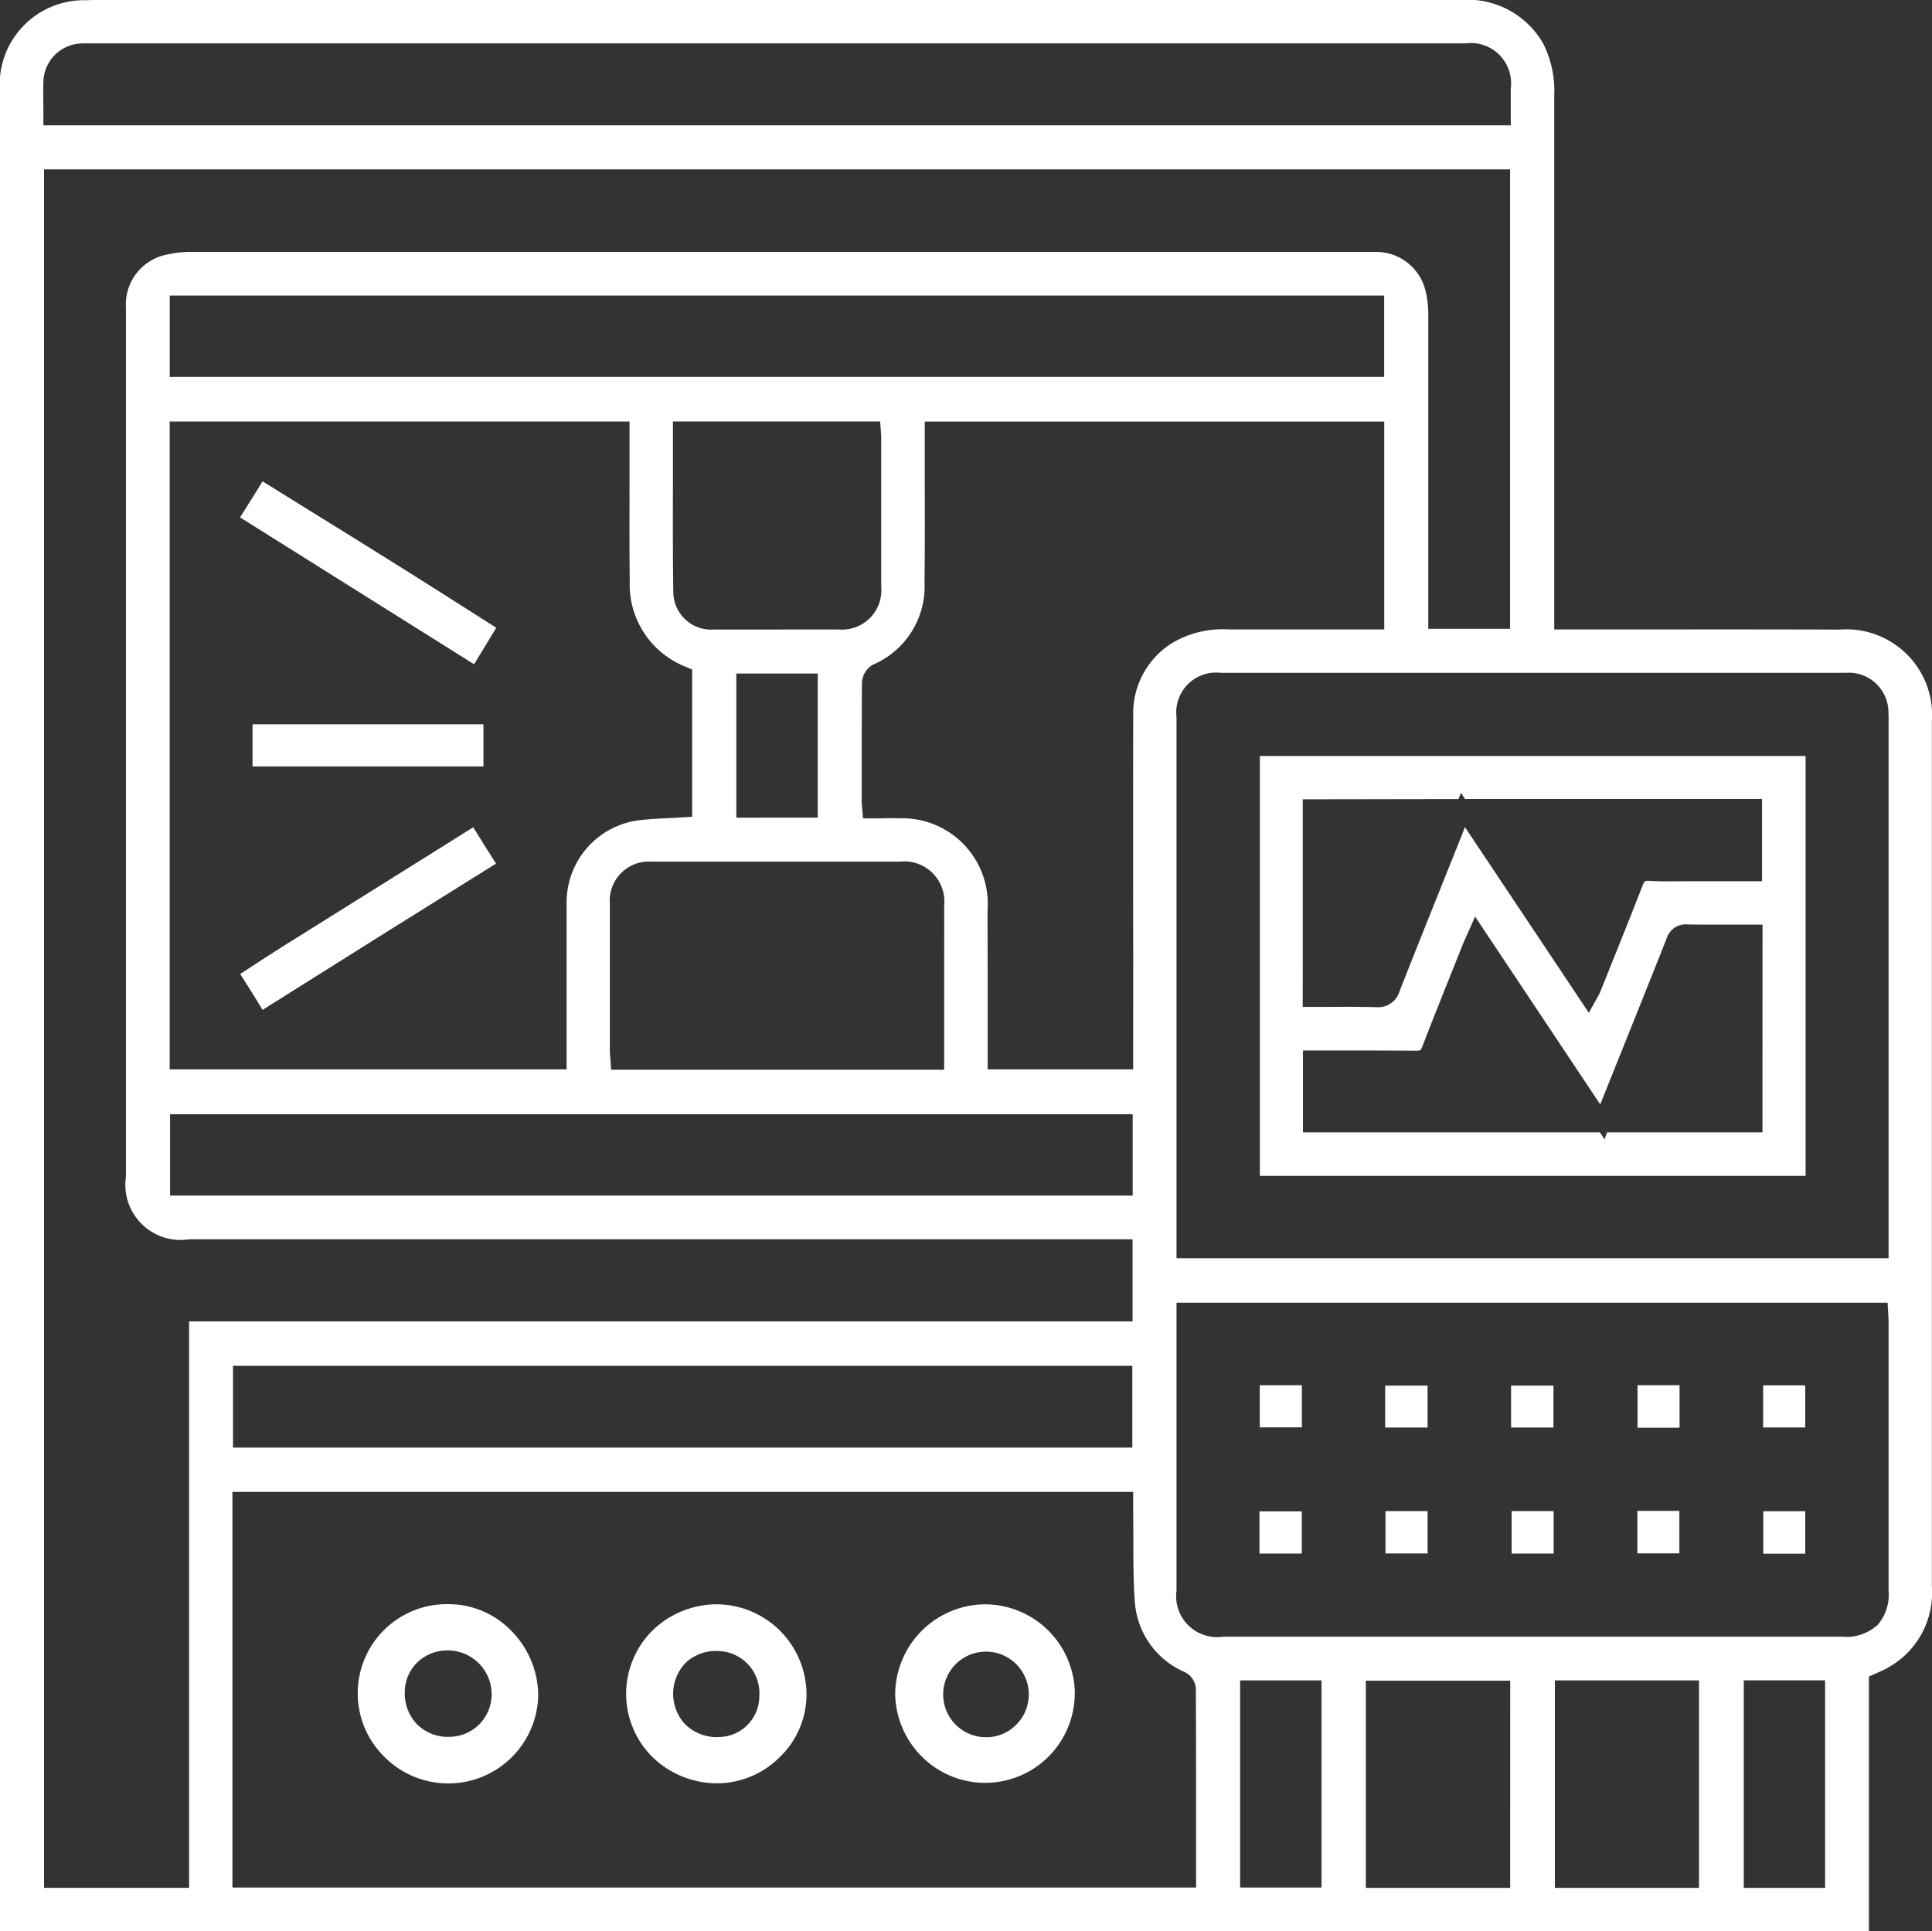 <svg id="组_106" data-name="组 106" xmlns="http://www.w3.org/2000/svg" xmlns:xlink="http://www.w3.org/1999/xlink" width="69.696" height="69.671" viewBox="0 0 69.696 69.671">
  <rect x="0" y="0" width="69.696" height="69.671" fill="#333333" stroke="none"/>
  <defs>
    <clipPath id="clip-path">
      <rect id="矩形_211" data-name="矩形 211" width="69.696" height="69.671" fill="#fff"/>
    </clipPath>
  </defs>
  <g id="组_100" data-name="组 100" clip-path="url(#clip-path)">
    <path id="路径_233" data-name="路径 233" d="M69.69,26.05h0a3.092,3.092,0,0,0-3.32-3.335c-2.276-.008-4.59-.007-6.828-.005H56.068V16.1q0-6.326,0-12.652a3.772,3.772,0,0,0-.4-1.879A3.14,3.14,0,0,0,52.674,0H3.568c-.142,0-.293,0-.441.009A3.045,3.045,0,0,0,0,3.329V69.671H67.421V60.487l.336-.149c.082-.036.156-.068.228-.105.1-.052.2-.112.307-.178a3.087,3.087,0,0,0,1.4-2.819q0-9.627,0-19.253V30.165c0-1.349,0-2.744,0-4.115M1.562,3.762h0l.284,0H1.562c0-.3-.006-.586.007-.879a1.413,1.413,0,0,1,1.286-1.31c.106-.009.212-.008.316-.008h49.7A1.451,1.451,0,0,1,54.5,3.192c0,.216,0,.432,0,.655v.674H1.565V4.166c0-.137,0-.272,0-.4M6.821,68.111H1.589v-62H54.475V22.687h-2.95V19.8q0-4.215,0-8.43a3.651,3.651,0,0,0-.089-.831,1.834,1.834,0,0,0-1.823-1.451c-.053,0-.106,0-.159,0H36.975q-15.016,0-30.035,0a3.929,3.929,0,0,0-.933.1A1.832,1.832,0,0,0,4.543,11.1c0,.075,0,.149,0,.224V42.459a1.99,1.99,0,0,0,2.274,2.254H40.857v2.962H6.821Zm34.057-29.53H35.629l0-2.286c0-1.13,0-2.3-.005-3.445a3.086,3.086,0,0,0-3.243-3.324c-.193-.009-.385-.007-.587,0l-.333,0h-.329l-.032-.406a2.1,2.1,0,0,1-.014-.212v-.659c0-1.18,0-2.4.008-3.6a.793.793,0,0,1,.392-.666,3.067,3.067,0,0,0,1.865-2.987c.015-1.16.012-2.341.009-3.483v-.03q0-.76,0-1.52v-.753H49.936v7.5H48.052c-1.217,0-2.475,0-3.707,0a3.57,3.57,0,0,0-2.1.514,2.986,2.986,0,0,0-1.365,2.56q-.008,4.341,0,8.683Zm-10.8-7.494h2.382a1.447,1.447,0,0,1,1.6,1.593c.006.769,0,1.538,0,2.306v3.608H22.046l-.03-.433C22.009,38.078,22,38,22,37.92q0-2.659,0-5.318a1.412,1.412,0,0,1,1.526-1.515ZM26.563,24.3H29.5v5.2H26.563Zm1.66-1.587c-.82,0-1.644,0-2.467,0a1.366,1.366,0,0,1-1.467-1.347c-.02-1.378-.016-2.783-.013-4.142v-.029q0-.814,0-1.633v-.355h7.475l.029.4c.005.058.009.113.009.169v1.114q0,2.137,0,4.274a1.419,1.419,0,0,1-1.532,1.547c-.673,0-1.354,0-2.037,0M6.123,10.665h43.81V13.6H6.123ZM22.71,15.209v.717q0,.766,0,1.533v.03c0,1.138-.007,2.314.008,3.469a3.187,3.187,0,0,0,2.039,3.106l.213.093v5.31l-.332.022c-.168.01-.333.018-.5.026-.371.018-.706.034-1.041.073A2.989,2.989,0,0,0,20.44,32.6q0,1.811,0,3.622v2.359H6.121V15.209ZM6.135,40.2H40.861v2.936H6.135ZM40.848,52.228H8.406V49.278H40.848Zm2.3,14.5V68.1H8.385V53.825H40.879v.539c0,.094,0,.19,0,.285.005.326.006.652.006.978,0,.72,0,1.463.056,2.19a2.984,2.984,0,0,0,1.81,2.515.728.728,0,0,1,.389.579c.009,1.935.009,3.909.008,5.818M47.673,68.1H44.737V60.627h2.936Zm6.806.012H49.272V60.638H54.48Zm6.812,0h-5.2V60.627h5.2Zm4.549,0H62.906V60.625H65.84Zm1.876-9.471a1.671,1.671,0,0,1-1.252.41q-11.175,0-22.347,0a1.479,1.479,0,0,1-1.675-1.663V47H68.095l.025.454c.005.088.01.169.01.249q0,4.844,0,9.685a1.673,1.673,0,0,1-.413,1.258M42.442,45.395V25.869a1.437,1.437,0,0,1,1.591-1.595H66.592a1.429,1.429,0,0,1,1.532,1.421c.006.079.007.16.006.24v19.46Z" transform="translate(0 0)" fill="#fff"/>
    <path id="路径_234" data-name="路径 234" d="M39.641,66.4l-.721-.459c-.831-.529-1.688-1.075-2.536-1.606q-1.756-1.1-3.516-2.187l-1.557-.967c-.222.368-.442.715-.673,1.08l-.139.22,8.443,5.3.8-1.316c-.031-.022-.063-.044-.1-.064" transform="translate(-21.84 -43.815)" fill="#fff"/>
    <path id="路径_235" data-name="路径 235" d="M38.932,105.142Q37,106.354,35.07,107.559q-1.513.945-3.024,1.892c-.415.26-.833.534-1.239.8l-.283.185.114.179c.243.382.466.732.677,1.092l.015.024.012-.008c2.858-1.8,5.729-3.6,8.41-5.27-.331-.519-.586-.927-.82-1.311" transform="translate(-21.859 -75.295)" fill="#fff"/>
    <rect id="矩形_200" data-name="矩形 200" width="8.33" height="1.52" transform="translate(9.11 26.132)" fill="#fff"/>
    <rect id="矩形_201" data-name="矩形 201" width="1.519" height="1.519" transform="translate(63.604 49.982)" fill="#fff"/>
    <rect id="矩形_202" data-name="矩形 202" width="1.52" height="1.527" transform="translate(49.98 54.519)" fill="#fff"/>
    <rect id="矩形_203" data-name="矩形 203" width="1.515" height="1.532" transform="translate(54.532 54.518)" fill="#fff"/>
    <rect id="矩形_204" data-name="矩形 204" width="1.514" height="1.532" transform="translate(59.068 54.511)" fill="#fff"/>
    <rect id="矩形_205" data-name="矩形 205" width="1.513" height="1.532" transform="translate(63.61 54.523)" fill="#fff"/>
    <rect id="矩形_206" data-name="矩形 206" width="1.516" height="1.532" transform="translate(59.073 49.977)" fill="#fff"/>
    <rect id="矩形_207" data-name="矩形 207" width="1.53" height="1.511" transform="translate(54.511 49.992)" fill="#fff"/>
    <rect id="矩形_208" data-name="矩形 208" width="1.53" height="1.511" transform="translate(49.969 49.992)" fill="#fff"/>
    <rect id="矩形_209" data-name="矩形 209" width="1.52" height="1.519" transform="translate(45.445 49.978)" fill="#fff"/>
    <rect id="矩形_210" data-name="矩形 210" width="1.527" height="1.521" transform="translate(45.435 54.529)" fill="#fff"/>
    <path id="路径_236" data-name="路径 236" d="M160.1,111.235h19.687V96.089H160.1Zm1.548-13.585,5.62-.009.084-.227.15.225h10.714v2.966h-2.3c-.151,0-.3,0-.454,0H175.4c-.384.005-.821.011-1.245-.013-.147-.009-.181-.01-.264.206-.368.952-.755,1.914-1.129,2.845l-.39.971a1.146,1.146,0,0,1-.079.154l-.326.584-4.47-6.7c-.03.082-.061.163-.093.244l-.671,1.677c-.525,1.31-1.068,2.665-1.593,4a.8.8,0,0,1-.808.577h-.041c-.55-.017-1.091-.014-1.616-.011h-.107l-.567,0h-.355Zm16.583,12.015h-5.607l-.089.252-.169-.252H161.655v-2.953h1.632c.759,0,1.618,0,2.458.008.138-.007.158,0,.211-.139.366-.949.747-1.9,1.116-2.823l.319-.8c.037-.094.079-.187.129-.3l.345-.776,4.513,6.775.661-1.645c.572-1.424,1.164-2.9,1.738-4.348a.716.716,0,0,1,.747-.5c.529.009,1.05.008,1.6.007h1.109Z" transform="translate(-114.651 -68.812)" fill="#fff"/>
    <path id="路径_237" data-name="路径 237" d="M86.076,207.149a3.259,3.259,0,0,0-3.234-3.253h-.014a3.345,3.345,0,0,0-2.216.859,3.217,3.217,0,0,0-.118,4.627,3.356,3.356,0,0,0,2.354.973,3.224,3.224,0,0,0,2.28-.961,3.142,3.142,0,0,0,.948-2.245m-3.2,1.54h-.017a1.635,1.635,0,0,1-1.168-.472A1.613,1.613,0,0,1,81.723,206a1.6,1.6,0,0,1,1.171-.417,1.518,1.518,0,0,1,1.48,1.629,1.474,1.474,0,0,1-1.5,1.473" transform="translate(-56.982 -146.015)" fill="#fff"/>
    <path id="路径_238" data-name="路径 238" d="M51.98,207.2a3.343,3.343,0,0,0-.995-2.378,3.151,3.151,0,0,0-2.228-.937h-.013a3.215,3.215,0,0,0-2.3,5.521A3.246,3.246,0,0,0,51.98,207.2m-3.226,1.472h-.007a1.568,1.568,0,0,1-1.139-.453,1.6,1.6,0,0,1-.442-1.163,1.506,1.506,0,0,1,.46-1.077,1.561,1.561,0,0,1,1.081-.425,1.585,1.585,0,0,1,1.593,1.586,1.534,1.534,0,0,1-1.546,1.532" transform="translate(-32.564 -146.009)" fill="#fff"/>
    <path id="路径_239" data-name="路径 239" d="M120.24,207.108a3.249,3.249,0,0,0-3.247-3.21h-.005a3.267,3.267,0,0,0-3.229,3.236,3.268,3.268,0,0,0,.978,2.274,3.231,3.231,0,0,0,5.5-2.3m-2.135,1.157a1.5,1.5,0,0,1-1.047.428h-.036a1.544,1.544,0,1,1,1.083-.428" transform="translate(-81.466 -146.016)" fill="#fff"/>
  </g>
</svg>

